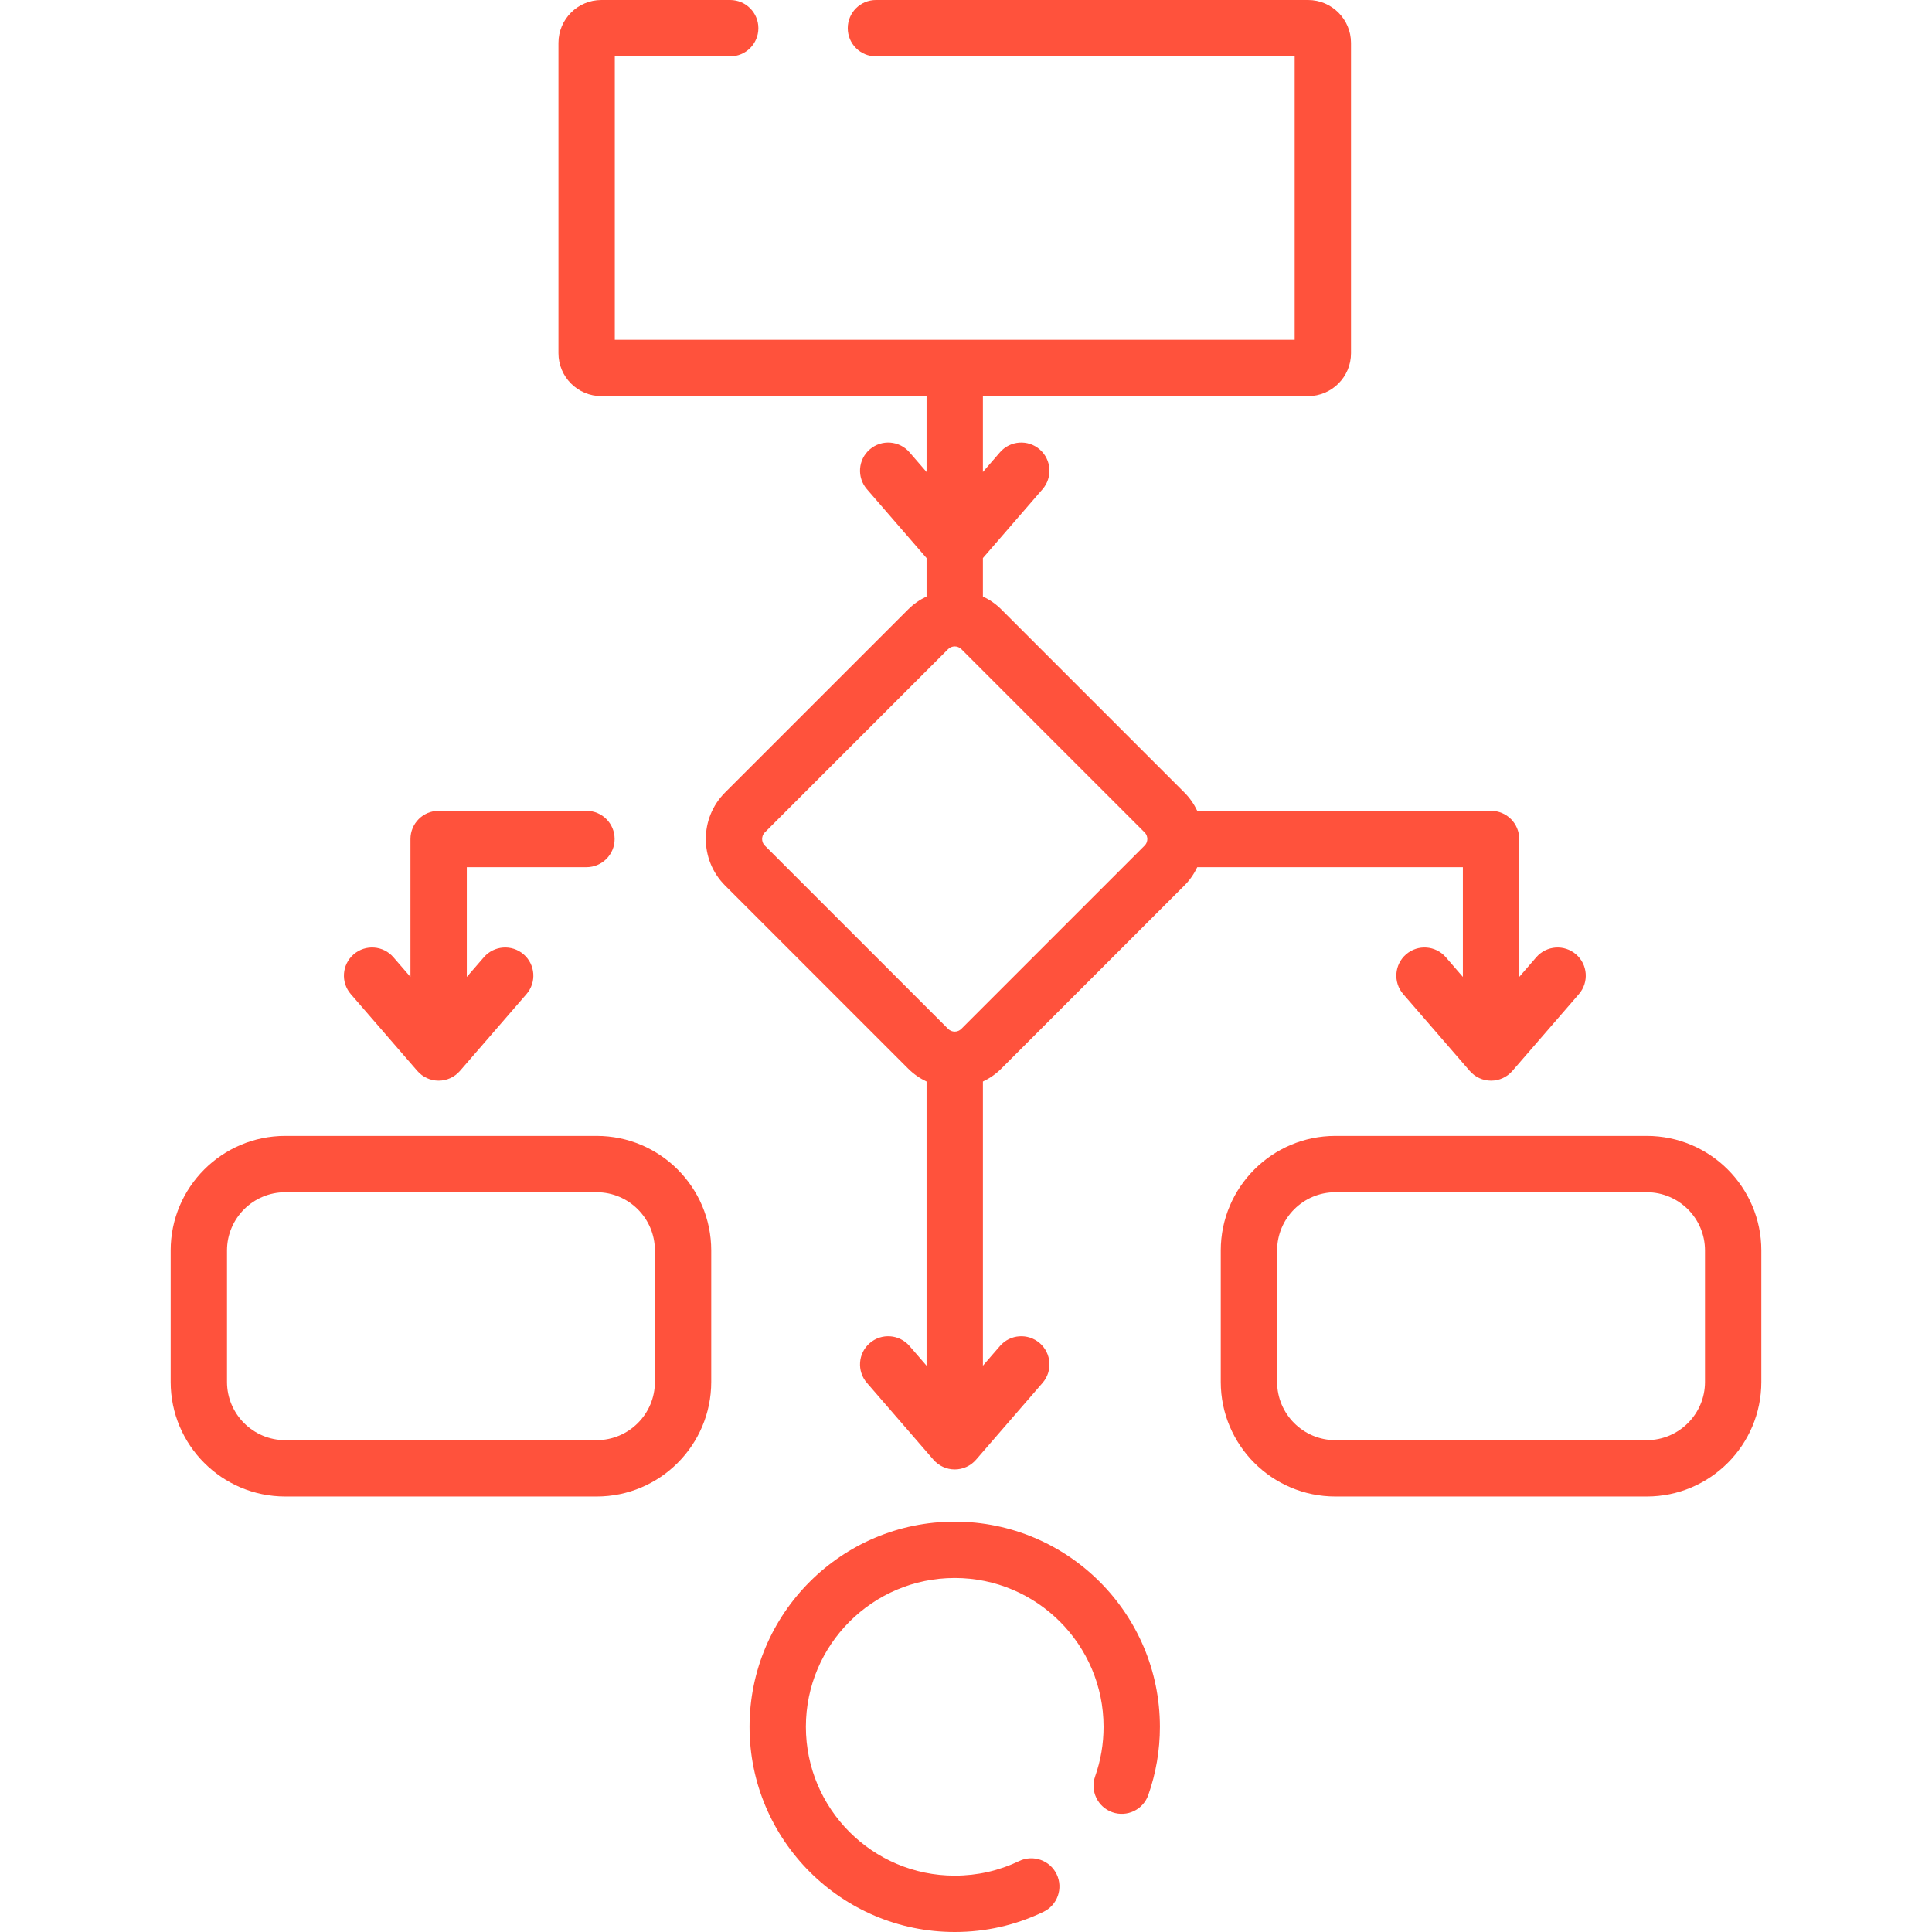 <svg xmlns="http://www.w3.org/2000/svg" xmlns:xlink="http://www.w3.org/1999/xlink" xmlns:svgjs="http://svgjs.com/svgjs" width="512" height="512" x="0" y="0" viewBox="0 0 512 512" style="enable-background:new 0 0 512 512" xml:space="preserve" class=""><g><g><path d="m387.678 229.811v29.085l-4.525-5.226c-2.701-3.118-7.415-3.456-10.532-.756-3.117 2.699-3.455 7.414-.756 10.531l17.635 20.364c1.418 1.638 3.478 2.579 5.644 2.579s4.226-.941 5.643-2.578l17.636-20.364c2.7-3.117 2.361-7.832-.755-10.531-3.117-2.699-7.832-2.361-10.531.756l-4.527 5.227v-36.552c0-4.123-3.342-7.466-7.466-7.466h-77.862c-.831-1.754-1.951-3.403-3.4-4.852l-48.551-48.551c-1.449-1.449-3.099-2.569-4.853-3.4v-10.184l15.813-18.26c2.699-3.117 2.36-7.832-.756-10.531-3.118-2.699-7.832-2.361-10.532.756l-4.525 5.226v-20.105h86.186c6.268 0 11.367-5.099 11.367-11.366v-82.246c0-6.268-5.099-11.367-11.367-11.367h-114.538c-4.124 0-7.466 3.343-7.466 7.466s3.342 7.466 7.466 7.466h110.973v75.115h-180.173v-75.116h30.585c4.124 0 7.466-3.343 7.466-7.466s-3.342-7.465-7.466-7.465h-34.15c-6.268 0-11.367 5.099-11.367 11.367v82.245c0 6.268 5.099 11.366 11.367 11.366h86.186v20.105l-4.525-5.226c-2.701-3.118-7.415-3.456-10.532-.756-3.117 2.699-3.455 7.414-.756 10.531l15.813 18.26v10.184c-1.754.831-3.404 1.951-4.853 3.4l-48.551 48.551c-6.792 6.792-6.792 17.844 0 24.636l48.551 48.551c1.449 1.449 3.099 2.569 4.853 3.4v75.309l-4.525-5.226c-2.701-3.118-7.415-3.456-10.532-.756-3.117 2.699-3.455 7.414-.756 10.531l17.635 20.364c1.418 1.637 3.478 2.578 5.644 2.578s4.226-.941 5.644-2.578l17.635-20.364c2.699-3.117 2.36-7.832-.756-10.531-3.118-2.699-7.832-2.361-10.532.756l-4.525 5.226v-75.309c1.754-.831 3.404-1.951 4.853-3.4l48.551-48.551c1.449-1.449 2.569-3.098 3.4-4.852zm-84.355-5.706-48.551 48.551c-.97.97-2.549.97-3.519 0l-48.551-48.551c-.635-.634-.729-1.375-.729-1.76s.094-1.126.729-1.76l48.551-48.551c.97-.97 2.549-.97 3.519 0l48.551 48.551c.635.634.729 1.375.729 1.76s-.094 1.126-.729 1.76z" fill="#ff523c" data-original="#000000"></path><path d="m436.412 301.023h-82.536c-16.741 0-30.361 13.62-30.361 30.361v34.845c0 16.741 13.62 30.361 30.361 30.361h82.536c16.741 0 30.361-13.62 30.361-30.361v-34.845c0-16.741-13.62-30.361-30.361-30.361zm15.43 65.206c0 8.508-6.921 15.429-15.429 15.429h-82.536c-8.508 0-15.429-6.921-15.429-15.429v-34.845c0-8.508 6.921-15.429 15.429-15.429h82.536c8.508 0 15.429 6.921 15.429 15.429z" fill="#ff523c" data-original="#000000"></path><path d="m158.125 301.023h-82.537c-16.741 0-30.361 13.62-30.361 30.361v34.845c0 16.741 13.62 30.361 30.361 30.361h82.537c16.741 0 30.361-13.62 30.361-30.361v-34.845c0-16.741-13.621-30.361-30.361-30.361zm15.429 65.206c0 8.508-6.921 15.429-15.429 15.429h-82.537c-8.508 0-15.429-6.921-15.429-15.429v-34.845c0-8.508 6.921-15.429 15.429-15.429h82.537c8.508 0 15.429 6.921 15.429 15.429z" fill="#ff523c" data-original="#000000"></path><path d="m253.013 403.249c-29.983 0-54.376 24.393-54.376 54.376s24.393 54.375 54.376 54.375c8.232 0 16.144-1.795 23.516-5.336 3.716-1.785 5.282-6.245 3.498-9.962-1.786-3.717-6.248-5.283-9.962-3.498-5.339 2.564-11.075 3.864-17.052 3.864-21.75 0-39.444-17.695-39.444-39.444s17.694-39.444 39.444-39.444 39.444 17.695 39.444 39.444c0 4.502-.75 8.916-2.231 13.118-1.371 3.889.671 8.153 4.56 9.523 3.886 1.37 8.152-.671 9.522-4.56 2.044-5.801 3.081-11.884 3.081-18.081-.001-29.982-24.394-54.375-54.376-54.375z" fill="#ff523c" data-original="#000000"></path><path d="m110.598 283.808c1.418 1.638 3.478 2.579 5.644 2.579s4.226-.941 5.643-2.578l17.636-20.364c2.7-3.117 2.361-7.832-.755-10.531-3.117-2.699-7.832-2.361-10.531.756l-4.527 5.227v-29.086h31.708c4.124 0 7.466-3.343 7.466-7.466s-3.342-7.466-7.466-7.466h-39.174c-4.124 0-7.466 3.343-7.466 7.466v36.551l-4.525-5.226c-2.701-3.118-7.415-3.456-10.532-.756-3.117 2.699-3.455 7.414-.756 10.531z" fill="#ff523c" data-original="#000000"></path></g></g></svg>